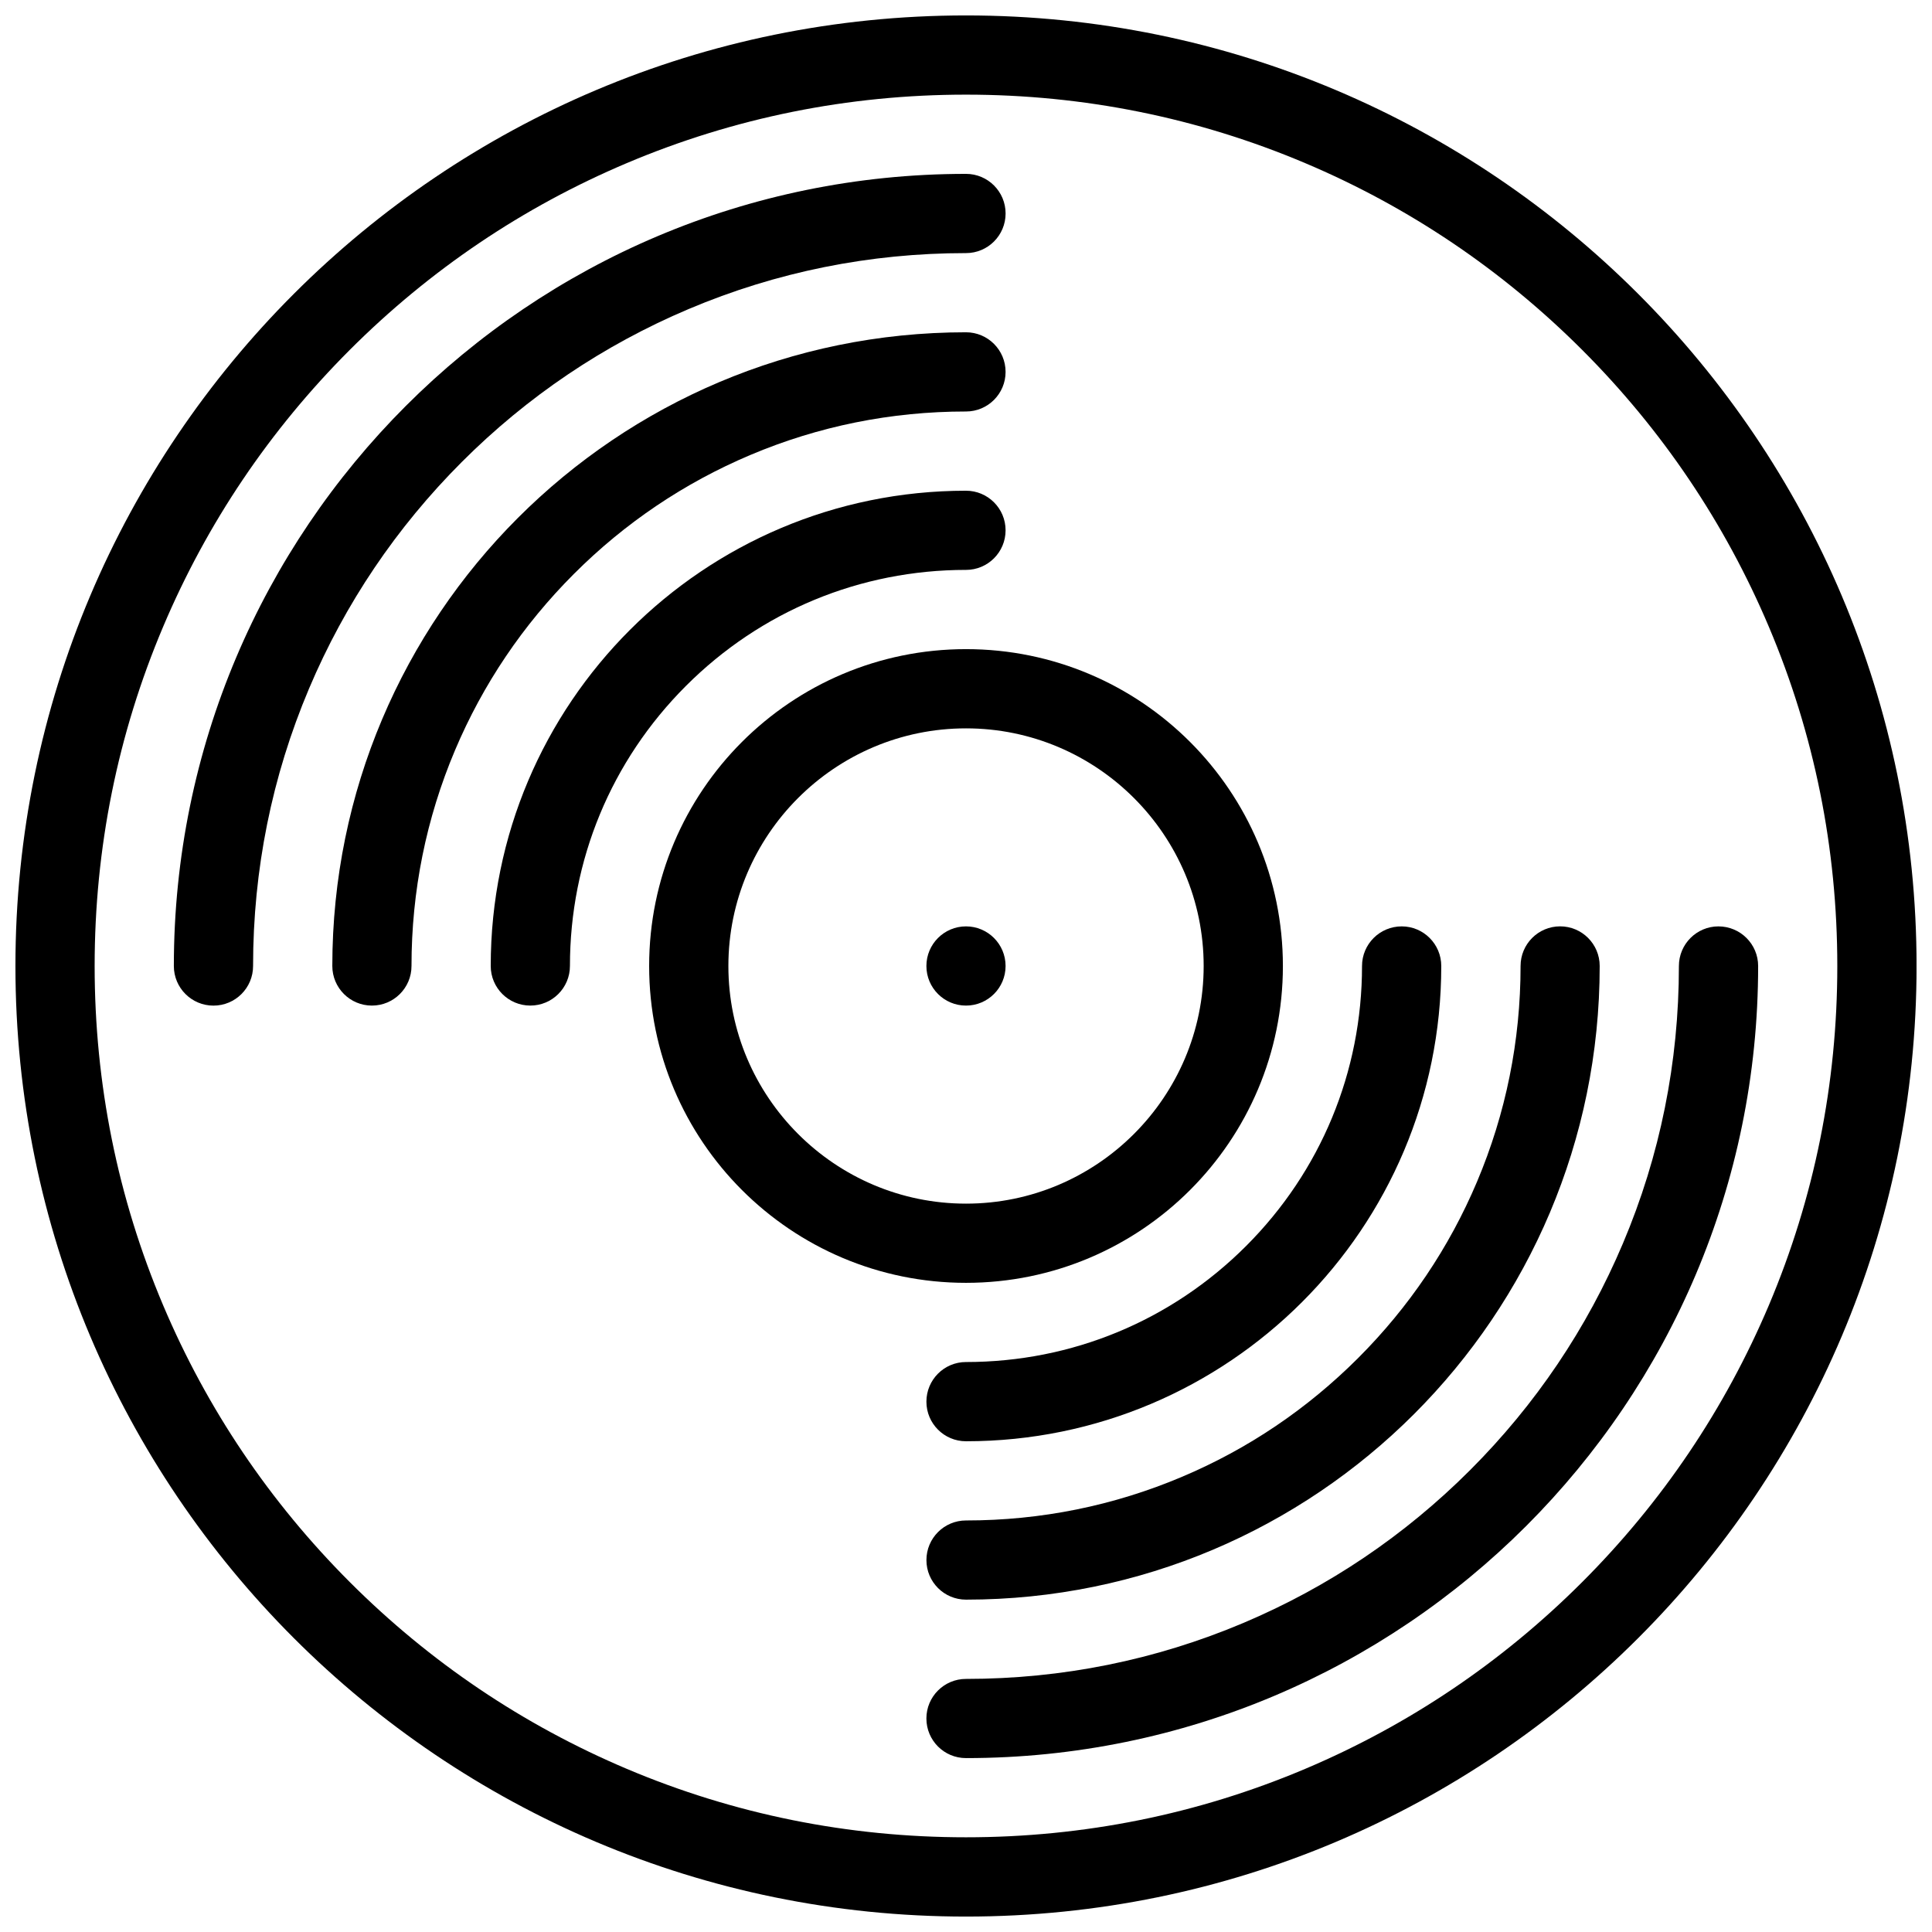 <?xml version="1.0" encoding="UTF-8"?>
<!-- Uploaded to: SVG Repo, www.svgrepo.com, Generator: SVG Repo Mixer Tools -->
<svg width="800px" height="800px" version="1.1" viewBox="144 144 512 512" xmlns="http://www.w3.org/2000/svg">
 <defs>
  <clipPath id="a">
   <path d="m148.09 148.09h503.81v503.81h-503.81z"/>
  </clipPath>
 </defs>
 <path d="m399.99 295.03h0.008c5.797 0 10.492-4.695 10.492-10.492 0-5.797-4.695-10.492-10.492-10.492-69.562 0-125.95 56.387-125.95 125.95 0 5.797 4.695 10.492 10.492 10.492 5.797 0 10.5-4.695 10.5-10.492 0-28.035 10.918-54.398 30.742-74.223 19.82-19.82 46.172-30.738 74.211-30.746z"/>
 <path d="m400 504.95c-5.797 0-10.492 4.703-10.492 10.5-0.004 5.797 4.695 10.5 10.492 10.5 69.559 0 125.95-56.395 125.95-125.95 0-5.797-4.703-10.5-10.484-10.5-5.812 0-10.516 4.703-10.516 10.5 0 28.043-10.918 54.398-30.734 74.215-19.824 19.82-46.176 30.738-74.219 30.738z"/>
 <path d="m342.81 264.59c18.098-7.656 37.34-11.539 57.188-11.539 5.797 0 10.492-4.695 10.492-10.492s-4.695-10.5-10.492-10.5c-92.75 0-167.93 75.191-167.93 167.94 0 5.797 4.695 10.492 10.492 10.492s10.492-4.695 10.492-10.492c0-19.848 3.883-39.09 11.539-57.195 7.402-17.496 18.004-33.211 31.504-46.711 13.5-13.508 29.223-24.102 46.719-31.504z"/>
 <path d="m457.2 535.39c-18.113 7.656-37.348 11.547-57.195 11.547-5.797 0-10.492 4.703-10.492 10.5s4.695 10.484 10.492 10.484c92.742 0 167.93-75.184 167.93-167.93 0-5.797-4.691-10.5-10.484-10.5-5.797 0-10.484 4.703-10.484 10.5 0 19.832-3.891 39.082-11.547 57.195-7.394 17.496-18.004 33.211-31.504 46.711-13.504 13.5-29.215 24.109-46.711 31.488z"/>
 <path d="m326.47 225.91c23.277-9.848 48.016-14.836 73.531-14.836 5.797 0 10.492-4.703 10.492-10.5 0-5.797-4.695-10.496-10.492-10.496-115.94 0-209.93 93.988-209.93 209.93 0 5.797 4.703 10.492 10.5 10.492 5.801 0 10.496-4.695 10.496-10.492 0-25.516 4.988-50.254 14.836-73.539 9.516-22.492 23.141-42.695 40.496-60.055 17.359-17.359 37.57-30.98 60.066-40.5z"/>
 <path d="m599.41 389.5c-5.781 0-10.484 4.703-10.484 10.5 0 25.523-4.981 50.246-14.836 73.523-9.516 22.508-23.141 42.711-40.496 60.07-17.359 17.359-37.562 30.98-60.07 40.496-23.281 9.844-48.004 14.84-73.527 14.84-5.797 0-10.492 4.703-10.492 10.484 0 5.812 4.695 10.5 10.492 10.5 115.93 0 209.93-93.988 209.93-209.91 0-5.793-4.703-10.5-10.516-10.5z"/>
 <g clip-path="url(#a)">
  <path d="m400 148.09c-139.12 0-251.91 112.78-251.91 251.91 0 139.11 112.79 251.91 251.91 251.91 139.11 0 251.91-112.79 251.91-251.91-0.004-139.13-112.79-251.91-251.91-251.91zm163.28 415.19c-21.219 21.219-45.91 37.855-73.402 49.492-28.461 12.039-58.703 18.129-89.883 18.129-31.18 0-61.422-6.09-89.875-18.129-27.496-11.641-52.191-28.273-73.41-49.492-21.211-21.219-37.863-45.91-49.492-73.402-12.039-28.477-18.137-58.703-18.137-89.883 0-31.18 6.098-61.422 18.137-89.875 11.633-27.496 28.281-52.191 49.492-73.41 21.219-21.211 45.91-37.863 73.41-49.492 28.453-12.035 58.699-18.137 89.879-18.137s61.422 6.106 89.883 18.145c27.492 11.633 52.184 28.281 73.402 49.492 21.219 21.219 37.855 45.91 49.492 73.41 12.039 28.453 18.129 58.695 18.129 89.875 0 31.18-6.09 61.406-18.129 89.883-11.645 27.484-28.277 52.176-49.496 73.395z"/>
 </g>
 <path d="m483.98 400c0-46.379-37.609-83.973-83.98-83.973-46.367 0-83.969 37.594-83.969 83.973 0 46.371 37.602 83.965 83.973 83.965 46.371-0.004 83.977-37.594 83.977-83.965zm-146.95 0c0-34.723 28.25-62.977 62.977-62.977 34.715 0 62.977 28.25 62.977 62.977 0 34.715-28.258 62.977-62.977 62.977-34.727 0-62.977-28.262-62.977-62.977z"/>
 <path d="m410.49 400c0-5.797-4.695-10.5-10.492-10.5s-10.492 4.703-10.492 10.5 4.695 10.492 10.492 10.492 10.492-4.695 10.492-10.492z"/>
</svg>